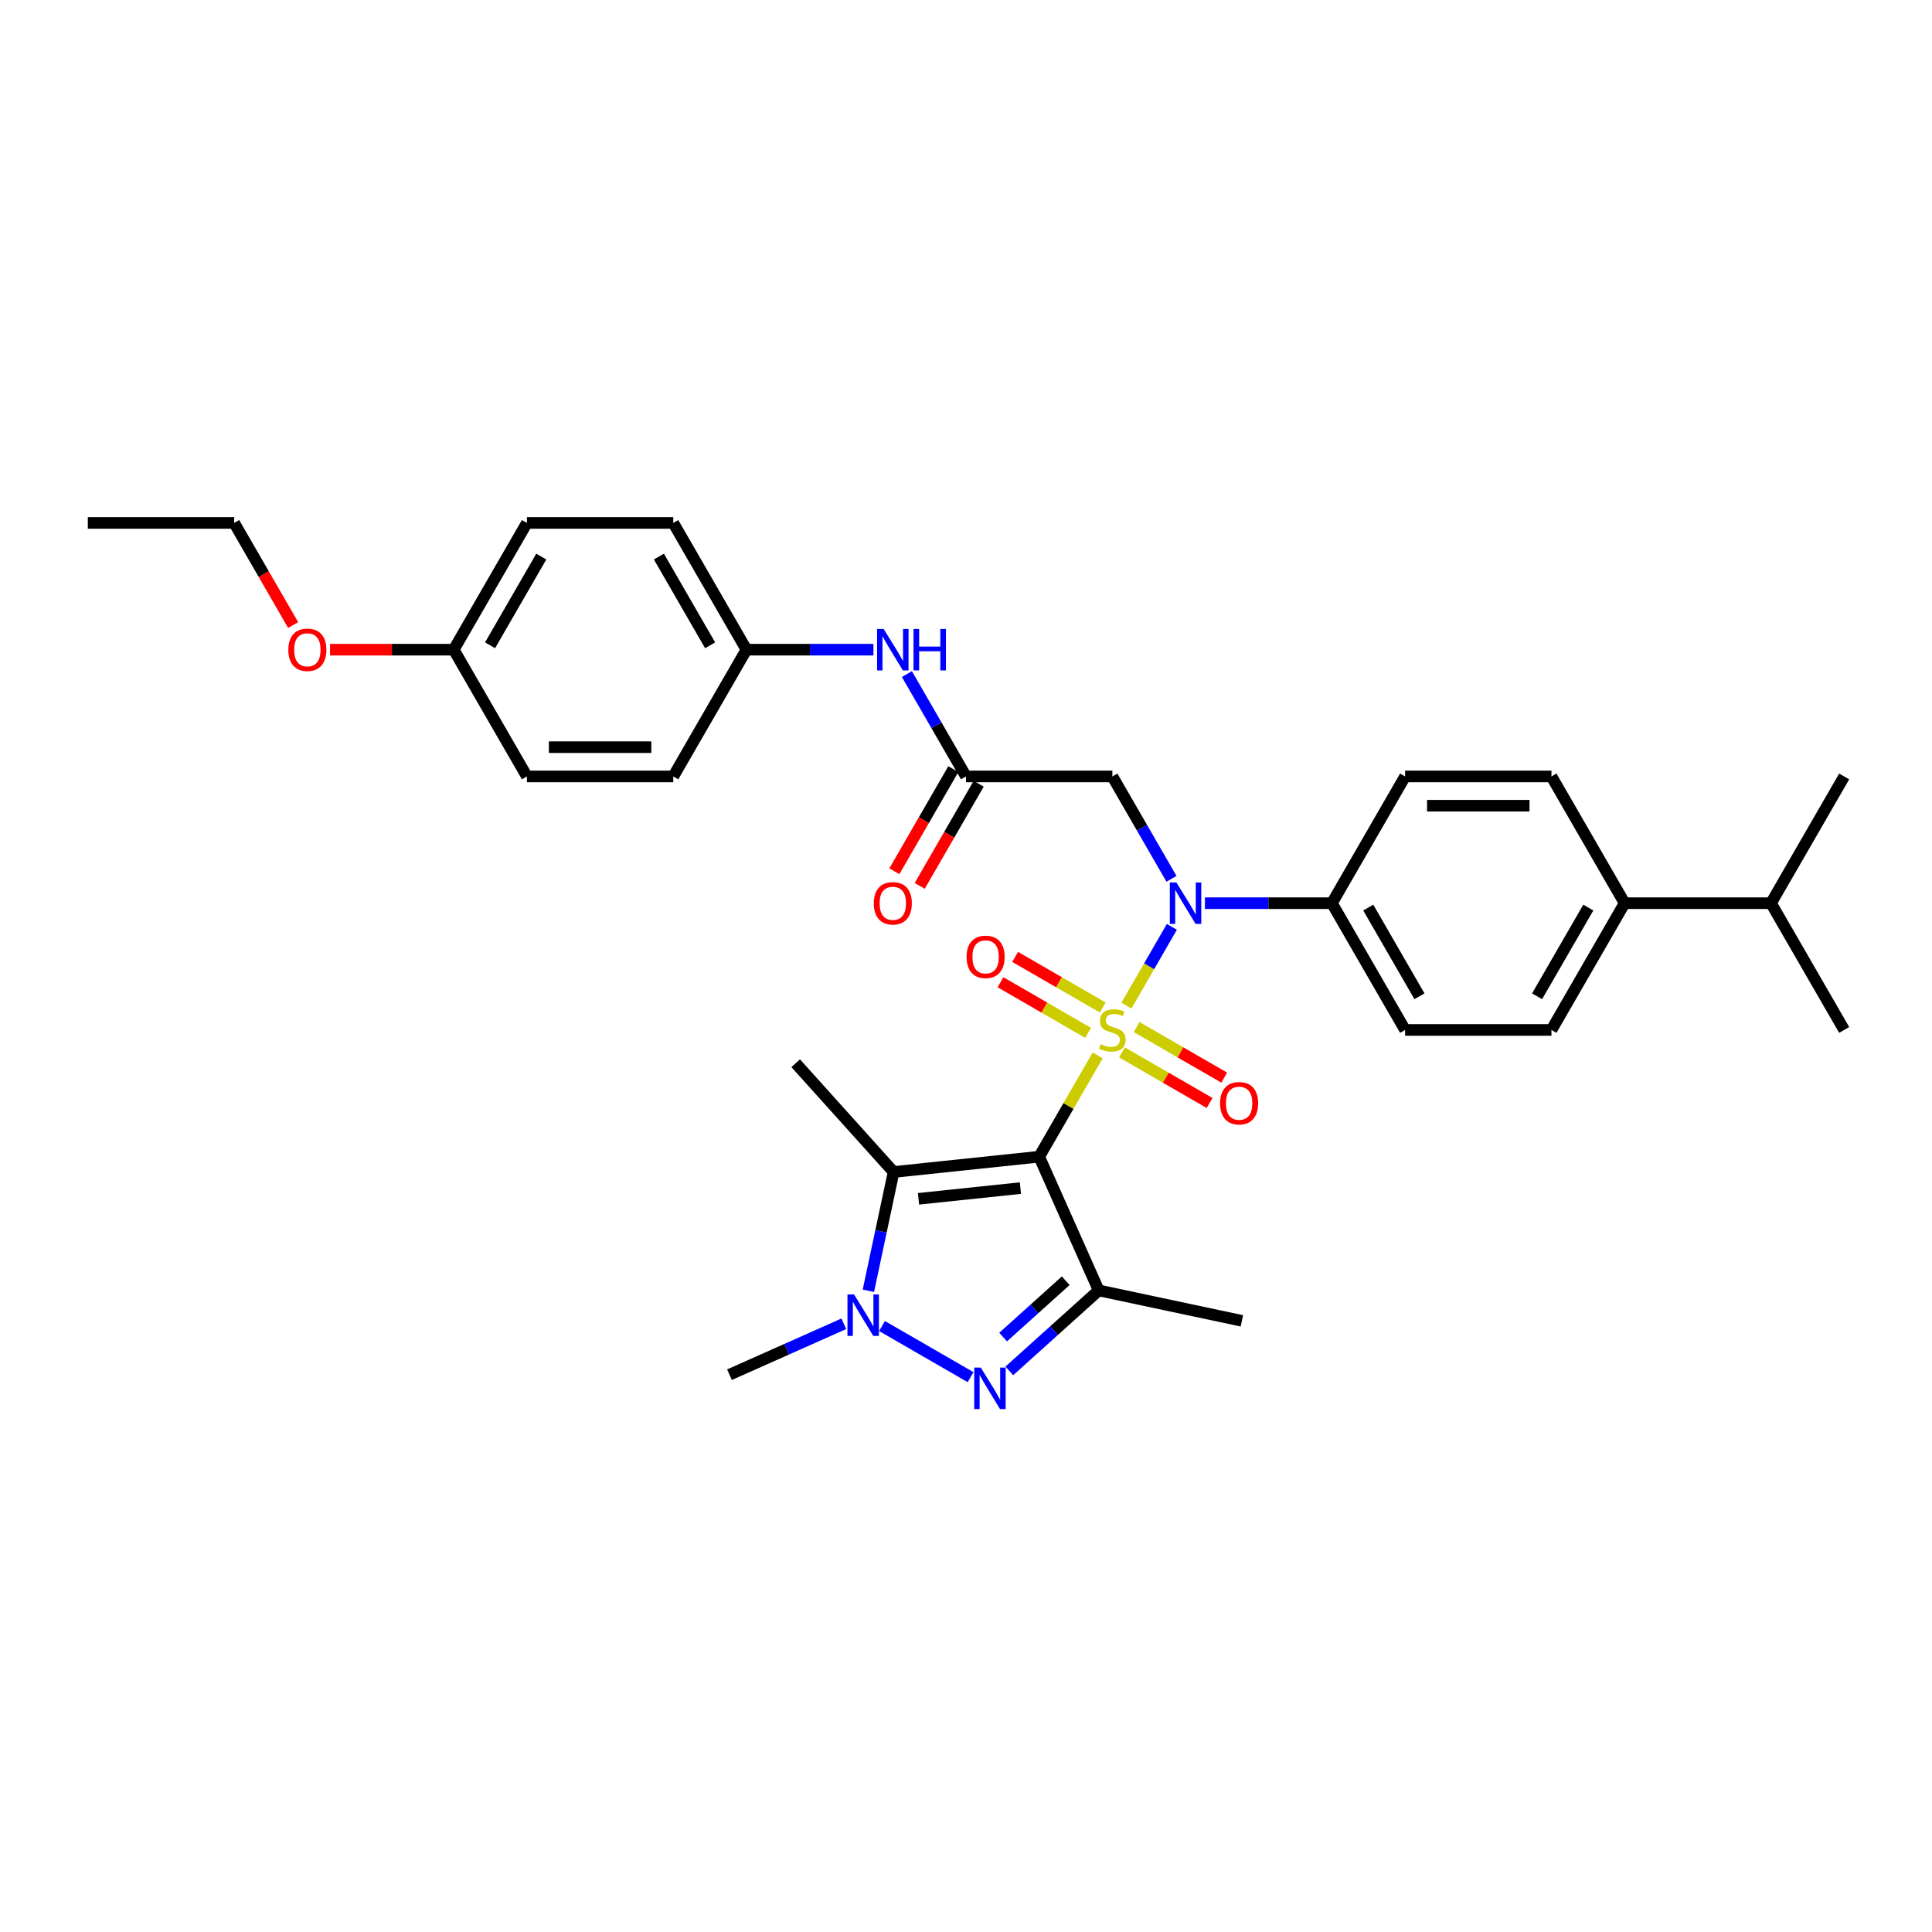 <?xml version='1.0' encoding='iso-8859-1'?>
<svg version='1.1' baseProfile='full'
              xmlns='http://www.w3.org/2000/svg'
                      xmlns:rdkit='http://www.rdkit.org/xml'
                      xmlns:xlink='http://www.w3.org/1999/xlink'
                  xml:space='preserve'
width='1000px' height='1000px' viewBox='0 0 1000 1000'>
<!-- END OF HEADER -->
<rect style='opacity:1.0;fill:#FFFFFF;stroke:none' width='1000' height='1000' x='0' y='0'> </rect>
<path class='bond-0' d='M 568.156,546.265 L 553.017,572.486' style='fill:none;fill-rule:evenodd;stroke:#CCCC00;stroke-width:6px;stroke-linecap:butt;stroke-linejoin:miter;stroke-opacity:1' />
<path class='bond-0' d='M 553.017,572.486 L 537.879,598.706' style='fill:none;fill-rule:evenodd;stroke:#000000;stroke-width:6px;stroke-linecap:butt;stroke-linejoin:miter;stroke-opacity:1' />
<path class='bond-4' d='M 583.027,520.508 L 594.793,500.128' style='fill:none;fill-rule:evenodd;stroke:#CCCC00;stroke-width:6px;stroke-linecap:butt;stroke-linejoin:miter;stroke-opacity:1' />
<path class='bond-4' d='M 594.793,500.128 L 606.559,479.748' style='fill:none;fill-rule:evenodd;stroke:#0000FF;stroke-width:6px;stroke-linecap:butt;stroke-linejoin:miter;stroke-opacity:1' />
<path class='bond-8' d='M 580.742,544.724 L 603.415,557.815' style='fill:none;fill-rule:evenodd;stroke:#CCCC00;stroke-width:6px;stroke-linecap:butt;stroke-linejoin:miter;stroke-opacity:1' />
<path class='bond-8' d='M 603.415,557.815 L 626.089,570.905' style='fill:none;fill-rule:evenodd;stroke:#FF0000;stroke-width:6px;stroke-linecap:butt;stroke-linejoin:miter;stroke-opacity:1' />
<path class='bond-8' d='M 588.318,531.603 L 610.991,544.693' style='fill:none;fill-rule:evenodd;stroke:#CCCC00;stroke-width:6px;stroke-linecap:butt;stroke-linejoin:miter;stroke-opacity:1' />
<path class='bond-8' d='M 610.991,544.693 L 633.664,557.783' style='fill:none;fill-rule:evenodd;stroke:#FF0000;stroke-width:6px;stroke-linecap:butt;stroke-linejoin:miter;stroke-opacity:1' />
<path class='bond-9' d='M 570.773,521.473 L 548.1,508.382' style='fill:none;fill-rule:evenodd;stroke:#CCCC00;stroke-width:6px;stroke-linecap:butt;stroke-linejoin:miter;stroke-opacity:1' />
<path class='bond-9' d='M 548.1,508.382 L 525.427,495.292' style='fill:none;fill-rule:evenodd;stroke:#FF0000;stroke-width:6px;stroke-linecap:butt;stroke-linejoin:miter;stroke-opacity:1' />
<path class='bond-9' d='M 563.197,534.594 L 540.524,521.504' style='fill:none;fill-rule:evenodd;stroke:#CCCC00;stroke-width:6px;stroke-linecap:butt;stroke-linejoin:miter;stroke-opacity:1' />
<path class='bond-9' d='M 540.524,521.504 L 517.851,508.414' style='fill:none;fill-rule:evenodd;stroke:#FF0000;stroke-width:6px;stroke-linecap:butt;stroke-linejoin:miter;stroke-opacity:1' />
<path class='bond-1' d='M 537.879,598.706 L 568.692,667.914' style='fill:none;fill-rule:evenodd;stroke:#000000;stroke-width:6px;stroke-linecap:butt;stroke-linejoin:miter;stroke-opacity:1' />
<path class='bond-2' d='M 537.879,598.706 L 462.536,606.625' style='fill:none;fill-rule:evenodd;stroke:#000000;stroke-width:6px;stroke-linecap:butt;stroke-linejoin:miter;stroke-opacity:1' />
<path class='bond-2' d='M 528.161,614.963 L 475.421,620.506' style='fill:none;fill-rule:evenodd;stroke:#000000;stroke-width:6px;stroke-linecap:butt;stroke-linejoin:miter;stroke-opacity:1' />
<path class='bond-3' d='M 568.692,667.914 L 545.558,688.745' style='fill:none;fill-rule:evenodd;stroke:#000000;stroke-width:6px;stroke-linecap:butt;stroke-linejoin:miter;stroke-opacity:1' />
<path class='bond-3' d='M 545.558,688.745 L 522.424,709.575' style='fill:none;fill-rule:evenodd;stroke:#0000FF;stroke-width:6px;stroke-linecap:butt;stroke-linejoin:miter;stroke-opacity:1' />
<path class='bond-3' d='M 551.614,662.904 L 535.42,677.485' style='fill:none;fill-rule:evenodd;stroke:#000000;stroke-width:6px;stroke-linecap:butt;stroke-linejoin:miter;stroke-opacity:1' />
<path class='bond-3' d='M 535.42,677.485 L 519.226,692.066' style='fill:none;fill-rule:evenodd;stroke:#0000FF;stroke-width:6px;stroke-linecap:butt;stroke-linejoin:miter;stroke-opacity:1' />
<path class='bond-19' d='M 568.692,667.914 L 642.794,683.665' style='fill:none;fill-rule:evenodd;stroke:#000000;stroke-width:6px;stroke-linecap:butt;stroke-linejoin:miter;stroke-opacity:1' />
<path class='bond-5' d='M 462.536,606.625 L 456.002,637.366' style='fill:none;fill-rule:evenodd;stroke:#000000;stroke-width:6px;stroke-linecap:butt;stroke-linejoin:miter;stroke-opacity:1' />
<path class='bond-5' d='M 456.002,637.366 L 449.468,668.106' style='fill:none;fill-rule:evenodd;stroke:#0000FF;stroke-width:6px;stroke-linecap:butt;stroke-linejoin:miter;stroke-opacity:1' />
<path class='bond-20' d='M 462.536,606.625 L 411.845,550.326' style='fill:none;fill-rule:evenodd;stroke:#000000;stroke-width:6px;stroke-linecap:butt;stroke-linejoin:miter;stroke-opacity:1' />
<path class='bond-33' d='M 502.363,712.815 L 456.526,686.351' style='fill:none;fill-rule:evenodd;stroke:#0000FF;stroke-width:6px;stroke-linecap:butt;stroke-linejoin:miter;stroke-opacity:1' />
<path class='bond-6' d='M 606.35,454.869 L 591.054,428.376' style='fill:none;fill-rule:evenodd;stroke:#0000FF;stroke-width:6px;stroke-linecap:butt;stroke-linejoin:miter;stroke-opacity:1' />
<path class='bond-6' d='M 591.054,428.376 L 575.758,401.883' style='fill:none;fill-rule:evenodd;stroke:#000000;stroke-width:6px;stroke-linecap:butt;stroke-linejoin:miter;stroke-opacity:1' />
<path class='bond-10' d='M 623.667,467.491 L 656.53,467.491' style='fill:none;fill-rule:evenodd;stroke:#0000FF;stroke-width:6px;stroke-linecap:butt;stroke-linejoin:miter;stroke-opacity:1' />
<path class='bond-10' d='M 656.53,467.491 L 689.394,467.491' style='fill:none;fill-rule:evenodd;stroke:#000000;stroke-width:6px;stroke-linecap:butt;stroke-linejoin:miter;stroke-opacity:1' />
<path class='bond-21' d='M 436.755,685.193 L 407.166,698.367' style='fill:none;fill-rule:evenodd;stroke:#0000FF;stroke-width:6px;stroke-linecap:butt;stroke-linejoin:miter;stroke-opacity:1' />
<path class='bond-21' d='M 407.166,698.367 L 377.577,711.541' style='fill:none;fill-rule:evenodd;stroke:#000000;stroke-width:6px;stroke-linecap:butt;stroke-linejoin:miter;stroke-opacity:1' />
<path class='bond-7' d='M 575.758,401.883 L 500,401.883' style='fill:none;fill-rule:evenodd;stroke:#000000;stroke-width:6px;stroke-linecap:butt;stroke-linejoin:miter;stroke-opacity:1' />
<path class='bond-11' d='M 500,401.883 L 484.704,375.389' style='fill:none;fill-rule:evenodd;stroke:#000000;stroke-width:6px;stroke-linecap:butt;stroke-linejoin:miter;stroke-opacity:1' />
<path class='bond-11' d='M 484.704,375.389 L 469.408,348.896' style='fill:none;fill-rule:evenodd;stroke:#0000FF;stroke-width:6px;stroke-linecap:butt;stroke-linejoin:miter;stroke-opacity:1' />
<path class='bond-13' d='M 493.439,398.095 L 478.178,424.527' style='fill:none;fill-rule:evenodd;stroke:#000000;stroke-width:6px;stroke-linecap:butt;stroke-linejoin:miter;stroke-opacity:1' />
<path class='bond-13' d='M 478.178,424.527 L 462.917,450.96' style='fill:none;fill-rule:evenodd;stroke:#FF0000;stroke-width:6px;stroke-linecap:butt;stroke-linejoin:miter;stroke-opacity:1' />
<path class='bond-13' d='M 506.561,405.67 L 491.3,432.103' style='fill:none;fill-rule:evenodd;stroke:#000000;stroke-width:6px;stroke-linecap:butt;stroke-linejoin:miter;stroke-opacity:1' />
<path class='bond-13' d='M 491.3,432.103 L 476.039,458.536' style='fill:none;fill-rule:evenodd;stroke:#FF0000;stroke-width:6px;stroke-linecap:butt;stroke-linejoin:miter;stroke-opacity:1' />
<path class='bond-14' d='M 689.394,467.491 L 727.273,401.883' style='fill:none;fill-rule:evenodd;stroke:#000000;stroke-width:6px;stroke-linecap:butt;stroke-linejoin:miter;stroke-opacity:1' />
<path class='bond-15' d='M 689.394,467.491 L 727.273,533.098' style='fill:none;fill-rule:evenodd;stroke:#000000;stroke-width:6px;stroke-linecap:butt;stroke-linejoin:miter;stroke-opacity:1' />
<path class='bond-15' d='M 708.197,469.756 L 734.713,515.682' style='fill:none;fill-rule:evenodd;stroke:#000000;stroke-width:6px;stroke-linecap:butt;stroke-linejoin:miter;stroke-opacity:1' />
<path class='bond-18' d='M 452.091,336.275 L 419.227,336.275' style='fill:none;fill-rule:evenodd;stroke:#0000FF;stroke-width:6px;stroke-linecap:butt;stroke-linejoin:miter;stroke-opacity:1' />
<path class='bond-18' d='M 419.227,336.275 L 386.364,336.275' style='fill:none;fill-rule:evenodd;stroke:#000000;stroke-width:6px;stroke-linecap:butt;stroke-linejoin:miter;stroke-opacity:1' />
<path class='bond-12' d='M 840.909,467.491 L 803.03,533.098' style='fill:none;fill-rule:evenodd;stroke:#000000;stroke-width:6px;stroke-linecap:butt;stroke-linejoin:miter;stroke-opacity:1' />
<path class='bond-12' d='M 822.106,469.756 L 795.591,515.682' style='fill:none;fill-rule:evenodd;stroke:#000000;stroke-width:6px;stroke-linecap:butt;stroke-linejoin:miter;stroke-opacity:1' />
<path class='bond-22' d='M 840.909,467.491 L 916.667,467.491' style='fill:none;fill-rule:evenodd;stroke:#000000;stroke-width:6px;stroke-linecap:butt;stroke-linejoin:miter;stroke-opacity:1' />
<path class='bond-34' d='M 840.909,467.491 L 803.03,401.883' style='fill:none;fill-rule:evenodd;stroke:#000000;stroke-width:6px;stroke-linecap:butt;stroke-linejoin:miter;stroke-opacity:1' />
<path class='bond-16' d='M 727.273,401.883 L 803.03,401.883' style='fill:none;fill-rule:evenodd;stroke:#000000;stroke-width:6px;stroke-linecap:butt;stroke-linejoin:miter;stroke-opacity:1' />
<path class='bond-16' d='M 738.636,417.034 L 791.667,417.034' style='fill:none;fill-rule:evenodd;stroke:#000000;stroke-width:6px;stroke-linecap:butt;stroke-linejoin:miter;stroke-opacity:1' />
<path class='bond-17' d='M 727.273,533.098 L 803.03,533.098' style='fill:none;fill-rule:evenodd;stroke:#000000;stroke-width:6px;stroke-linecap:butt;stroke-linejoin:miter;stroke-opacity:1' />
<path class='bond-24' d='M 386.364,336.275 L 348.485,401.883' style='fill:none;fill-rule:evenodd;stroke:#000000;stroke-width:6px;stroke-linecap:butt;stroke-linejoin:miter;stroke-opacity:1' />
<path class='bond-25' d='M 386.364,336.275 L 348.485,270.667' style='fill:none;fill-rule:evenodd;stroke:#000000;stroke-width:6px;stroke-linecap:butt;stroke-linejoin:miter;stroke-opacity:1' />
<path class='bond-25' d='M 367.56,334.009 L 341.045,288.084' style='fill:none;fill-rule:evenodd;stroke:#000000;stroke-width:6px;stroke-linecap:butt;stroke-linejoin:miter;stroke-opacity:1' />
<path class='bond-29' d='M 916.667,467.491 L 954.545,533.098' style='fill:none;fill-rule:evenodd;stroke:#000000;stroke-width:6px;stroke-linecap:butt;stroke-linejoin:miter;stroke-opacity:1' />
<path class='bond-30' d='M 916.667,467.491 L 954.545,401.883' style='fill:none;fill-rule:evenodd;stroke:#000000;stroke-width:6px;stroke-linecap:butt;stroke-linejoin:miter;stroke-opacity:1' />
<path class='bond-23' d='M 234.848,336.275 L 272.727,270.667' style='fill:none;fill-rule:evenodd;stroke:#000000;stroke-width:6px;stroke-linecap:butt;stroke-linejoin:miter;stroke-opacity:1' />
<path class='bond-23' d='M 253.652,334.009 L 280.167,288.084' style='fill:none;fill-rule:evenodd;stroke:#000000;stroke-width:6px;stroke-linecap:butt;stroke-linejoin:miter;stroke-opacity:1' />
<path class='bond-28' d='M 234.848,336.275 L 202.841,336.275' style='fill:none;fill-rule:evenodd;stroke:#000000;stroke-width:6px;stroke-linecap:butt;stroke-linejoin:miter;stroke-opacity:1' />
<path class='bond-28' d='M 202.841,336.275 L 170.833,336.275' style='fill:none;fill-rule:evenodd;stroke:#FF0000;stroke-width:6px;stroke-linecap:butt;stroke-linejoin:miter;stroke-opacity:1' />
<path class='bond-35' d='M 234.848,336.275 L 272.727,401.883' style='fill:none;fill-rule:evenodd;stroke:#000000;stroke-width:6px;stroke-linecap:butt;stroke-linejoin:miter;stroke-opacity:1' />
<path class='bond-27' d='M 348.485,401.883 L 272.727,401.883' style='fill:none;fill-rule:evenodd;stroke:#000000;stroke-width:6px;stroke-linecap:butt;stroke-linejoin:miter;stroke-opacity:1' />
<path class='bond-27' d='M 337.121,386.731 L 284.091,386.731' style='fill:none;fill-rule:evenodd;stroke:#000000;stroke-width:6px;stroke-linecap:butt;stroke-linejoin:miter;stroke-opacity:1' />
<path class='bond-26' d='M 348.485,270.667 L 272.727,270.667' style='fill:none;fill-rule:evenodd;stroke:#000000;stroke-width:6px;stroke-linecap:butt;stroke-linejoin:miter;stroke-opacity:1' />
<path class='bond-31' d='M 151.734,323.532 L 136.473,297.099' style='fill:none;fill-rule:evenodd;stroke:#FF0000;stroke-width:6px;stroke-linecap:butt;stroke-linejoin:miter;stroke-opacity:1' />
<path class='bond-31' d='M 136.473,297.099 L 121.212,270.667' style='fill:none;fill-rule:evenodd;stroke:#000000;stroke-width:6px;stroke-linecap:butt;stroke-linejoin:miter;stroke-opacity:1' />
<path class='bond-32' d='M 121.212,270.667 L 45.455,270.667' style='fill:none;fill-rule:evenodd;stroke:#000000;stroke-width:6px;stroke-linecap:butt;stroke-linejoin:miter;stroke-opacity:1' />
<path  class='atom-0' d='M 569.697 540.462
Q 569.939 540.553, 570.939 540.977
Q 571.939 541.402, 573.03 541.674
Q 574.152 541.917, 575.242 541.917
Q 577.273 541.917, 578.455 540.947
Q 579.636 539.947, 579.636 538.22
Q 579.636 537.038, 579.03 536.311
Q 578.455 535.583, 577.545 535.189
Q 576.636 534.795, 575.121 534.341
Q 573.212 533.765, 572.061 533.22
Q 570.939 532.674, 570.121 531.523
Q 569.333 530.371, 569.333 528.432
Q 569.333 525.735, 571.152 524.068
Q 573 522.402, 576.636 522.402
Q 579.121 522.402, 581.939 523.583
L 581.242 525.917
Q 578.667 524.856, 576.727 524.856
Q 574.636 524.856, 573.485 525.735
Q 572.333 526.583, 572.364 528.068
Q 572.364 529.22, 572.939 529.917
Q 573.545 530.614, 574.394 531.008
Q 575.273 531.402, 576.727 531.856
Q 578.667 532.462, 579.818 533.068
Q 580.97 533.674, 581.788 534.917
Q 582.636 536.129, 582.636 538.22
Q 582.636 541.189, 580.636 542.795
Q 578.667 544.371, 575.364 544.371
Q 573.455 544.371, 572 543.947
Q 570.576 543.553, 568.879 542.856
L 569.697 540.462
' fill='#CCCC00'/>
<path  class='atom-4' d='M 507.651 707.879
L 514.681 719.243
Q 515.378 720.364, 516.499 722.394
Q 517.621 724.424, 517.681 724.546
L 517.681 707.879
L 520.53 707.879
L 520.53 729.333
L 517.59 729.333
L 510.045 716.909
Q 509.166 715.455, 508.227 713.788
Q 507.318 712.121, 507.045 711.606
L 507.045 729.333
L 504.257 729.333
L 504.257 707.879
L 507.651 707.879
' fill='#0000FF'/>
<path  class='atom-5' d='M 608.894 456.763
L 615.924 468.127
Q 616.621 469.248, 617.742 471.278
Q 618.864 473.309, 618.924 473.43
L 618.924 456.763
L 621.773 456.763
L 621.773 478.218
L 618.833 478.218
L 611.288 465.794
Q 610.409 464.339, 609.47 462.672
Q 608.561 461.006, 608.288 460.491
L 608.288 478.218
L 605.5 478.218
L 605.5 456.763
L 608.894 456.763
' fill='#0000FF'/>
<path  class='atom-6' d='M 442.043 670
L 449.073 681.364
Q 449.77 682.485, 450.891 684.515
Q 452.013 686.546, 452.073 686.667
L 452.073 670
L 454.922 670
L 454.922 691.455
L 451.982 691.455
L 444.437 679.03
Q 443.558 677.576, 442.619 675.909
Q 441.71 674.243, 441.437 673.727
L 441.437 691.455
L 438.649 691.455
L 438.649 670
L 442.043 670
' fill='#0000FF'/>
<path  class='atom-9' d='M 631.517 571.038
Q 631.517 565.886, 634.063 563.008
Q 636.608 560.129, 641.366 560.129
Q 646.123 560.129, 648.669 563.008
Q 651.214 565.886, 651.214 571.038
Q 651.214 576.25, 648.638 579.22
Q 646.063 582.159, 641.366 582.159
Q 636.638 582.159, 634.063 579.22
Q 631.517 576.28, 631.517 571.038
M 641.366 579.735
Q 644.638 579.735, 646.396 577.553
Q 648.184 575.341, 648.184 571.038
Q 648.184 566.826, 646.396 564.705
Q 644.638 562.553, 641.366 562.553
Q 638.093 562.553, 636.305 564.674
Q 634.547 566.795, 634.547 571.038
Q 634.547 575.371, 636.305 577.553
Q 638.093 579.735, 641.366 579.735
' fill='#FF0000'/>
<path  class='atom-10' d='M 500.301 495.28
Q 500.301 490.129, 502.847 487.25
Q 505.392 484.371, 510.15 484.371
Q 514.907 484.371, 517.453 487.25
Q 519.998 490.129, 519.998 495.28
Q 519.998 500.492, 517.422 503.462
Q 514.847 506.402, 510.15 506.402
Q 505.422 506.402, 502.847 503.462
Q 500.301 500.523, 500.301 495.28
M 510.15 503.977
Q 513.422 503.977, 515.18 501.795
Q 516.968 499.583, 516.968 495.28
Q 516.968 491.068, 515.18 488.947
Q 513.422 486.795, 510.15 486.795
Q 506.877 486.795, 505.089 488.917
Q 503.331 491.038, 503.331 495.28
Q 503.331 499.614, 505.089 501.795
Q 506.877 503.977, 510.15 503.977
' fill='#FF0000'/>
<path  class='atom-12' d='M 457.379 325.547
L 464.409 336.911
Q 465.106 338.032, 466.227 340.062
Q 467.348 342.093, 467.409 342.214
L 467.409 325.547
L 470.258 325.547
L 470.258 347.002
L 467.318 347.002
L 459.773 334.578
Q 458.894 333.123, 457.955 331.456
Q 457.045 329.79, 456.773 329.275
L 456.773 347.002
L 453.985 347.002
L 453.985 325.547
L 457.379 325.547
' fill='#0000FF'/>
<path  class='atom-12' d='M 472.833 325.547
L 475.742 325.547
L 475.742 334.668
L 486.712 334.668
L 486.712 325.547
L 489.621 325.547
L 489.621 347.002
L 486.712 347.002
L 486.712 337.093
L 475.742 337.093
L 475.742 347.002
L 472.833 347.002
L 472.833 325.547
' fill='#0000FF'/>
<path  class='atom-14' d='M 452.273 467.551
Q 452.273 462.4, 454.818 459.521
Q 457.364 456.642, 462.121 456.642
Q 466.879 456.642, 469.424 459.521
Q 471.97 462.4, 471.97 467.551
Q 471.97 472.763, 469.394 475.733
Q 466.818 478.672, 462.121 478.672
Q 457.394 478.672, 454.818 475.733
Q 452.273 472.794, 452.273 467.551
M 462.121 476.248
Q 465.394 476.248, 467.152 474.066
Q 468.939 471.854, 468.939 467.551
Q 468.939 463.339, 467.152 461.218
Q 465.394 459.066, 462.121 459.066
Q 458.848 459.066, 457.061 461.187
Q 455.303 463.309, 455.303 467.551
Q 455.303 471.884, 457.061 474.066
Q 458.848 476.248, 462.121 476.248
' fill='#FF0000'/>
<path  class='atom-29' d='M 149.242 336.335
Q 149.242 331.184, 151.788 328.305
Q 154.333 325.426, 159.091 325.426
Q 163.848 325.426, 166.394 328.305
Q 168.939 331.184, 168.939 336.335
Q 168.939 341.547, 166.364 344.517
Q 163.788 347.456, 159.091 347.456
Q 154.364 347.456, 151.788 344.517
Q 149.242 341.578, 149.242 336.335
M 159.091 345.032
Q 162.364 345.032, 164.121 342.85
Q 165.909 340.638, 165.909 336.335
Q 165.909 332.123, 164.121 330.002
Q 162.364 327.85, 159.091 327.85
Q 155.818 327.85, 154.03 329.972
Q 152.273 332.093, 152.273 336.335
Q 152.273 340.668, 154.03 342.85
Q 155.818 345.032, 159.091 345.032
' fill='#FF0000'/>
</svg>

